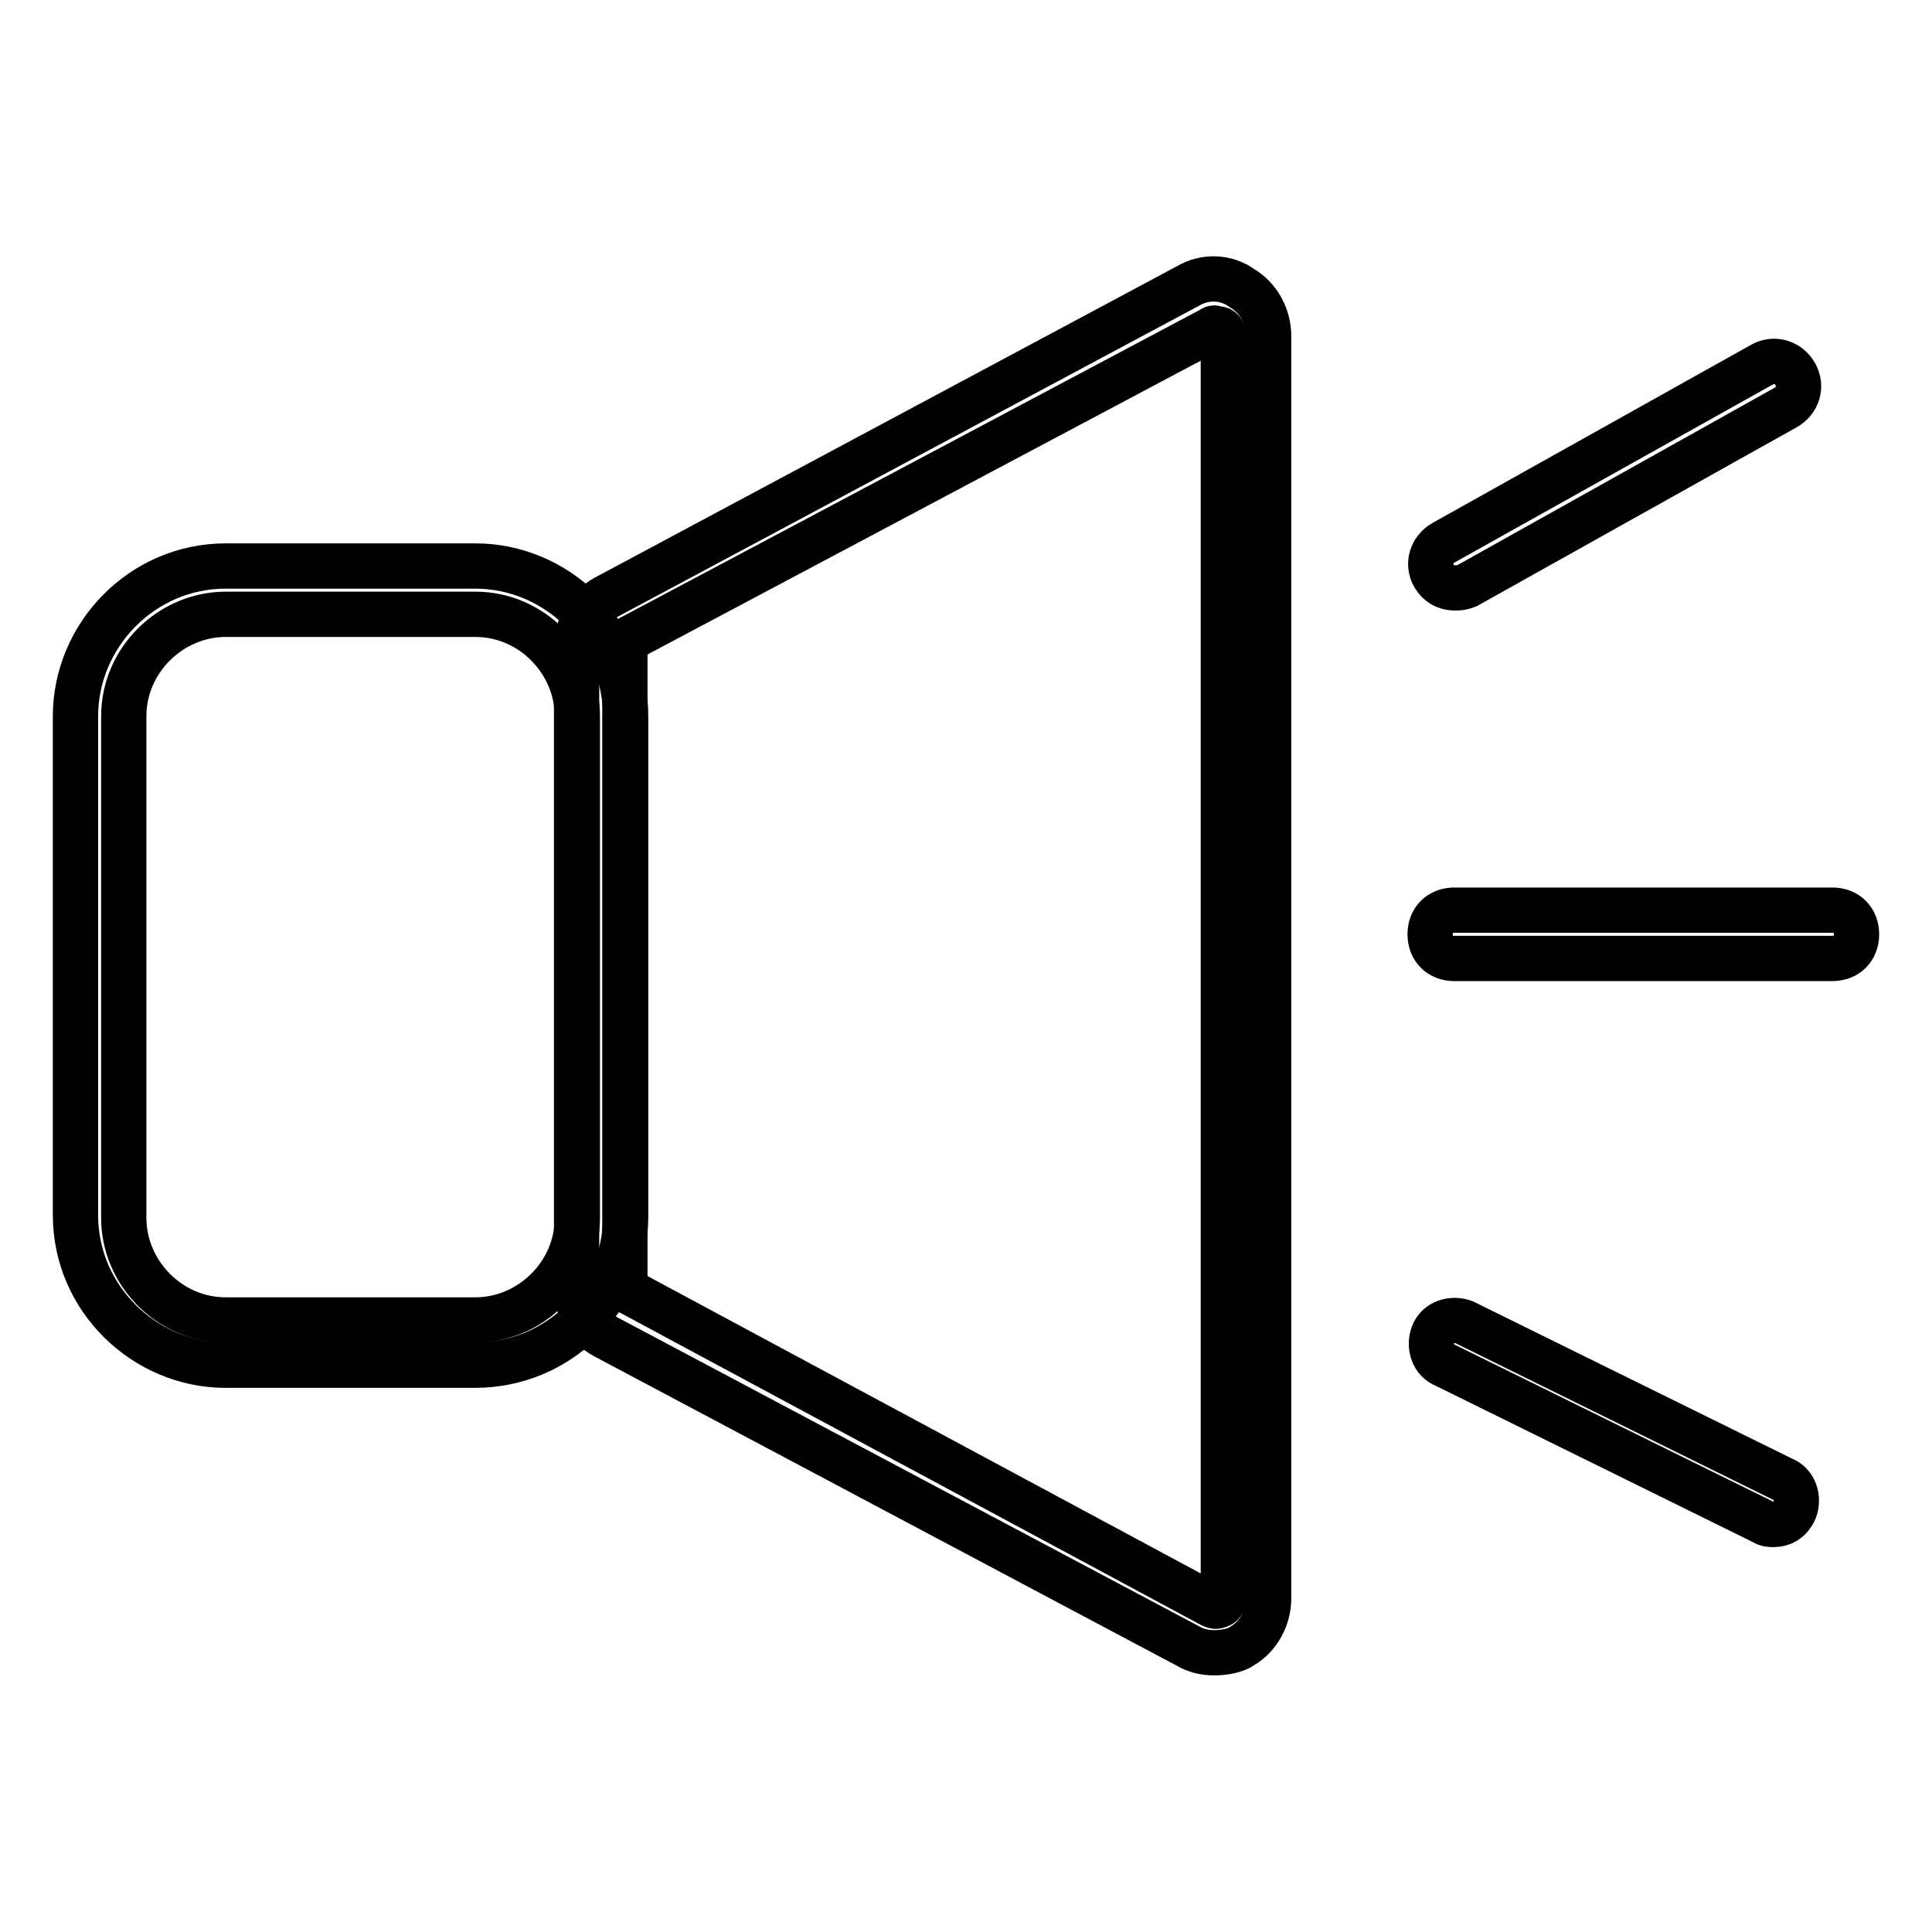<?xml version="1.0" encoding="utf-8"?>
<!-- Svg Vector Icons : http://www.onlinewebfonts.com/icon -->
<!DOCTYPE svg PUBLIC "-//W3C//DTD SVG 1.1//EN" "http://www.w3.org/Graphics/SVG/1.1/DTD/svg11.dtd">
<svg version="1.1" xmlns="http://www.w3.org/2000/svg" xmlns:xlink="http://www.w3.org/1999/xlink" x="0px" y="0px" viewBox="0 0 256 256" enable-background="new 0 0 256 256" xml:space="preserve">
<g> <path stroke-width="6" fill-opacity="0" stroke="#000000"  d="M62.9,180.9H29.9c-10.7,0-19.9-8.8-19.9-19.9V94.9C10,84.2,18.8,75,29.9,75h33.1c10.7,0,19.9,8.8,19.9,19.9 v66.5C82.8,172.1,74,180.9,62.9,180.9z M29.9,81.4c-7.2,0-13.5,6-13.5,13.5v66.5c0,7.2,6,13.5,13.5,13.5h33.1 c7.2,0,13.5-6,13.5-13.5V94.9c0-7.2-6-13.5-13.5-13.5H29.9z"/> <path stroke-width="6" fill-opacity="0" stroke="#000000"  d="M160.9,219c-1.3,0-2.5-0.3-3.5-0.9l-77.2-41c-2.5-1.3-3.8-3.8-3.8-6.6V85.8c0-2.8,1.6-5.4,3.8-6.6 l77.2-41.3c2.2-1.3,5-1.3,7.2,0.3c2.2,1.3,3.5,3.8,3.5,6.3v167.3c0,2.5-1.3,5-3.5,6.3C163.8,218.7,162.2,219,160.9,219z  M160.6,212.7c0.6,0.3,0.9,0,0.9,0c0.3,0,0.6-0.3,0.6-0.9V44.5c0-0.6-0.3-0.9-0.6-0.9s-0.6-0.3-0.9,0l-77.2,41 c-0.3,0.3-0.6,0.6-0.6,0.9v84.8c0,0.3,0.3,0.9,0.6,0.9L160.6,212.7z M242.8,127h-50.1c-1.9,0-3.2-1.3-3.2-3.2s1.3-3.2,3.2-3.2h50.1 c1.9,0,3.2,1.3,3.2,3.2S244.7,127,242.8,127L242.8,127z M235,202c-0.3,0-0.9,0-1.3-0.3l-42.2-20.8c-1.6-0.6-2.2-2.5-1.6-4.1 s2.5-2.2,4.1-1.6l42.2,20.8c1.6,0.6,2.2,2.5,1.6,4.1C237.2,201.4,236.2,202,235,202z M192.8,77.9c-1.3,0-2.2-0.6-2.8-1.6 c-0.9-1.6-0.3-3.5,1.3-4.4l42.2-23.6c1.6-0.9,3.5-0.3,4.4,1.3c0.9,1.6,0.3,3.5-1.3,4.4l-42.2,23.6 C193.7,77.9,193.1,77.9,192.8,77.9z"/></g>
</svg>